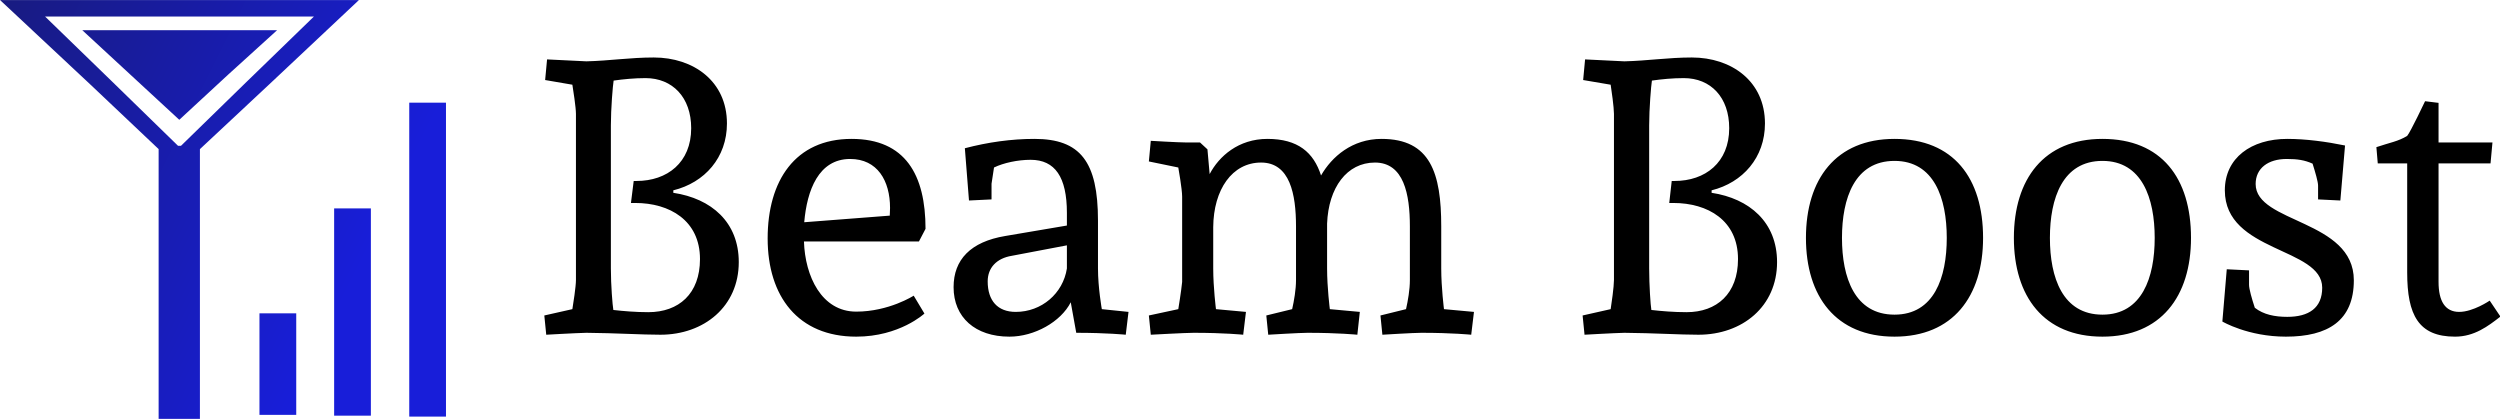 <svg xmlns="http://www.w3.org/2000/svg" height="33.99" width="202.967" viewBox="40 133.005 202.967 33.99">
  <defs>
    <linearGradient y2="0%" x2="100%" y1="0%" x1="0%" id="102301b5-0908-428b-8e6a-48e14d58005a" gradientTransform="rotate(25)" data-v-fde0c5aa="">
      <stop stop-opacity="1" stop-color="#181B80" offset="0" data-v-fde0c5aa=""></stop>
      <stop stop-opacity="1" stop-color="#181ED9" offset="1" data-v-fde0c5aa=""></stop>
    </linearGradient>
  </defs>
  <g transform="matrix(2.233, 0, 0, 2.233, 82.695, 127.534)" fill="#000000" id="3eea89b6-6dcb-40e6-b263-3f58da92baf4" data-v-fde0c5aa="">
    <path d="M 4.65 4.54 C 3.79 4.54 3.04 4.66 2.2 4.68 C 1.81 4.66 0.77 4.61 0.77 4.61 L 0.7 5.36 L 1.69 5.53 C 1.72 5.71 1.82 6.36 1.82 6.59 L 1.82 12.63 C 1.82 12.87 1.72 13.51 1.69 13.69 L 0.67 13.92 L 0.74 14.62 C 0.74 14.62 1.79 14.56 2.2 14.55 C 3.28 14.56 4.21 14.62 4.89 14.62 C 6.48 14.62 7.74 13.59 7.74 11.98 C 7.74 10.53 6.75 9.67 5.36 9.46 L 5.36 9.37 C 6.5 9.09 7.31 8.18 7.31 6.94 C 7.31 5.4 6.09 4.54 4.65 4.54 Z M 3.19 5.38 C 3.54 5.33 3.95 5.29 4.35 5.29 C 5.33 5.29 6.01 5.99 6.01 7.11 C 6.01 8.36 5.14 9.03 4.02 9.03 L 3.92 9.03 L 3.82 9.83 L 3.98 9.83 C 5.22 9.83 6.33 10.46 6.33 11.87 C 6.33 13.13 5.56 13.8 4.45 13.8 C 3.99 13.8 3.53 13.76 3.18 13.72 C 3.15 13.55 3.09 12.82 3.09 12.21 L 3.09 7.01 C 3.09 6.4 3.16 5.56 3.19 5.38 Z M 11.84 7.5 C 9.79 7.5 8.79 9.02 8.79 11.12 C 8.79 13.23 9.9 14.69 12.01 14.69 C 13.59 14.69 14.49 13.85 14.49 13.85 L 14.1 13.2 C 14.1 13.2 13.2 13.78 12.01 13.78 C 10.75 13.78 10.15 12.49 10.11 11.23 L 14.29 11.23 L 14.53 10.77 C 14.53 8.81 13.8 7.5 11.84 7.5 Z M 11.79 8.23 C 12.78 8.23 13.24 9.02 13.24 10.01 C 13.24 10.08 13.23 10.29 13.23 10.29 L 10.12 10.53 C 10.22 9.37 10.64 8.23 11.79 8.23 Z M 20.01 14.55 C 21.13 14.55 21.81 14.62 21.81 14.62 L 21.91 13.79 L 20.94 13.69 C 20.94 13.69 20.8 12.91 20.8 12.21 L 20.8 10.47 C 20.8 8.33 20.16 7.5 18.49 7.5 C 17.65 7.5 16.8 7.62 15.96 7.84 L 16.11 9.74 L 16.93 9.7 L 16.93 9.13 L 17.02 8.54 C 17.37 8.37 17.89 8.26 18.35 8.26 C 19.24 8.26 19.67 8.89 19.67 10.19 L 19.67 10.65 L 17.43 11.03 C 16.17 11.24 15.55 11.89 15.55 12.89 C 15.55 13.99 16.34 14.69 17.58 14.69 C 18.49 14.69 19.45 14.15 19.81 13.44 L 20.01 14.55 Z M 19.67 11.37 L 19.67 12.21 C 19.53 13.12 18.75 13.79 17.81 13.79 C 17.15 13.79 16.79 13.38 16.79 12.68 C 16.79 12.19 17.11 11.84 17.67 11.75 L 19.67 11.37 Z M 26.96 7.5 C 25.91 7.5 25.2 8.13 24.86 8.78 L 24.78 7.88 L 24.51 7.63 L 24.01 7.63 C 23.73 7.63 22.72 7.57 22.72 7.57 L 22.65 8.32 L 23.72 8.54 C 23.72 8.54 23.86 9.32 23.86 9.6 L 23.86 12.7 C 23.83 13.02 23.72 13.69 23.72 13.69 L 22.65 13.92 L 22.72 14.62 C 22.72 14.62 24 14.55 24.28 14.55 C 25.4 14.55 26.08 14.62 26.08 14.62 L 26.18 13.79 L 25.09 13.69 C 25.09 13.69 24.99 12.91 24.99 12.21 L 24.99 10.71 C 25 9.34 25.68 8.36 26.73 8.36 C 27.78 8.36 28 9.51 28 10.68 L 28 12.63 C 28 12.98 27.93 13.38 27.86 13.69 L 26.92 13.92 L 26.99 14.62 C 26.99 14.62 28.14 14.55 28.42 14.55 C 29.54 14.55 30.23 14.62 30.23 14.62 L 30.32 13.79 L 29.23 13.69 C 29.23 13.69 29.13 12.91 29.13 12.21 L 29.13 10.68 L 29.13 10.58 C 29.18 9.27 29.85 8.36 30.87 8.36 C 31.92 8.36 32.14 9.51 32.14 10.68 L 32.14 12.63 C 32.14 12.98 32.07 13.38 32 13.69 L 31.07 13.92 L 31.14 14.62 C 31.14 14.62 32.28 14.55 32.56 14.55 C 33.68 14.55 34.37 14.62 34.37 14.62 L 34.47 13.79 L 33.38 13.69 C 33.38 13.69 33.28 12.91 33.28 12.21 L 33.28 10.68 C 33.28 8.75 32.89 7.5 31.11 7.5 C 30.04 7.5 29.3 8.15 28.91 8.83 C 28.64 7.99 28.07 7.5 26.96 7.5 Z M 42.39 4.54 C 41.54 4.54 40.78 4.66 39.94 4.68 C 39.55 4.66 38.51 4.61 38.51 4.61 L 38.44 5.36 L 39.44 5.53 C 39.47 5.71 39.56 6.36 39.56 6.59 L 39.56 12.63 C 39.56 12.87 39.47 13.51 39.44 13.69 L 38.42 13.92 L 38.49 14.62 C 38.49 14.62 39.54 14.56 39.94 14.55 C 41.02 14.56 41.96 14.62 42.63 14.62 C 44.23 14.62 45.49 13.59 45.49 11.98 C 45.49 10.53 44.49 9.67 43.11 9.46 L 43.11 9.37 C 44.24 9.09 45.05 8.18 45.05 6.94 C 45.05 5.4 43.83 4.54 42.39 4.54 Z M 40.94 5.38 C 41.29 5.33 41.69 5.29 42.1 5.29 C 43.08 5.29 43.75 5.99 43.75 7.11 C 43.75 8.36 42.88 9.03 41.76 9.03 L 41.66 9.03 L 41.57 9.83 L 41.72 9.83 C 42.97 9.83 44.07 10.46 44.07 11.87 C 44.07 13.13 43.3 13.8 42.2 13.8 C 41.73 13.8 41.27 13.76 40.92 13.72 C 40.89 13.55 40.84 12.82 40.84 12.21 L 40.84 7.01 C 40.84 6.4 40.91 5.56 40.94 5.38 Z M 52.98 11.1 C 52.98 8.93 51.91 7.5 49.76 7.5 C 47.63 7.5 46.54 8.96 46.54 11.1 C 46.54 13.23 47.63 14.69 49.76 14.69 C 51.88 14.69 52.98 13.23 52.98 11.1 Z M 51.66 11.1 C 51.66 12.54 51.2 13.89 49.76 13.89 C 48.31 13.89 47.85 12.54 47.85 11.1 C 47.85 9.66 48.31 8.3 49.76 8.3 C 51.2 8.3 51.66 9.66 51.66 11.1 Z M 60.54 11.1 C 60.54 8.93 59.47 7.5 57.32 7.5 C 55.19 7.5 54.1 8.96 54.1 11.1 C 54.1 13.23 55.19 14.69 57.32 14.69 C 59.44 14.69 60.54 13.23 60.54 11.1 Z M 59.22 11.1 C 59.22 12.54 58.76 13.89 57.32 13.89 C 55.87 13.89 55.41 12.54 55.41 11.1 C 55.41 9.66 55.87 8.3 57.32 8.3 C 58.76 8.3 59.22 9.66 59.22 11.1 Z M 64.04 7.5 C 62.73 7.5 61.77 8.19 61.77 9.37 C 61.77 11.63 65.31 11.44 65.31 12.91 C 65.31 13.65 64.82 13.97 64.04 13.97 C 63.59 13.97 63.18 13.89 62.86 13.64 C 62.75 13.31 62.65 12.95 62.65 12.81 L 62.65 12.28 L 61.84 12.24 L 61.68 14.14 C 61.68 14.14 62.61 14.69 63.99 14.69 C 65.52 14.69 66.46 14.11 66.46 12.64 C 66.46 10.43 62.89 10.57 62.89 9.14 C 62.89 8.57 63.34 8.23 64.02 8.23 C 64.41 8.23 64.67 8.27 64.96 8.4 C 65.06 8.72 65.16 9.06 65.16 9.2 L 65.16 9.7 L 65.97 9.74 L 66.14 7.74 C 65.46 7.6 64.71 7.5 64.04 7.5 Z M 71.4 13.38 C 71.4 13.38 70.8 13.79 70.29 13.79 C 69.78 13.79 69.54 13.4 69.54 12.7 L 69.54 8.39 L 71.43 8.39 L 71.5 7.63 L 69.54 7.63 L 69.54 6.19 L 69.05 6.13 C 69.05 6.13 68.52 7.25 68.4 7.39 C 68.08 7.59 67.75 7.64 67.28 7.8 L 67.33 8.39 L 68.4 8.39 L 68.4 12.36 C 68.4 13.9 68.81 14.69 70.14 14.69 C 70.84 14.69 71.34 14.31 71.79 13.96 L 71.4 13.38 Z"></path>
  </g>
  <g transform="matrix(0.985, 0, 0, 0.985, 33.48, 125.385)" fill="url(#102301b5-0908-428b-8e6a-48e14d58005a)" stroke="none" id="e0c07fee-8b4b-444d-9a1c-34b707070f0e" data-v-fde0c5aa="">
    <path style="fill-rule: nonzero;" d="M23.098 20.026l5.72-5.344 7.386-6.943H6.622l7.424 6.943 5.648 5.344V42.26h3.403V20.026h.001zm17.253-3.828h3.027v25.873h-3.027V16.198zm-6.191 8.717h3.028v17.084H34.16V24.915zm-6.155 8.645h3.031v8.371h-3.031V33.56zm-6.609-15.95l-4.016-3.709-3.981-3.678H29.461l-4.053 3.678-4.012 3.709zm-.102 2.145l-5.412-5.275-5.547-5.381h22.158l-5.549 5.381-5.409 5.275h-.241z" clip-rule="evenodd"></path>
  </g>
</svg>